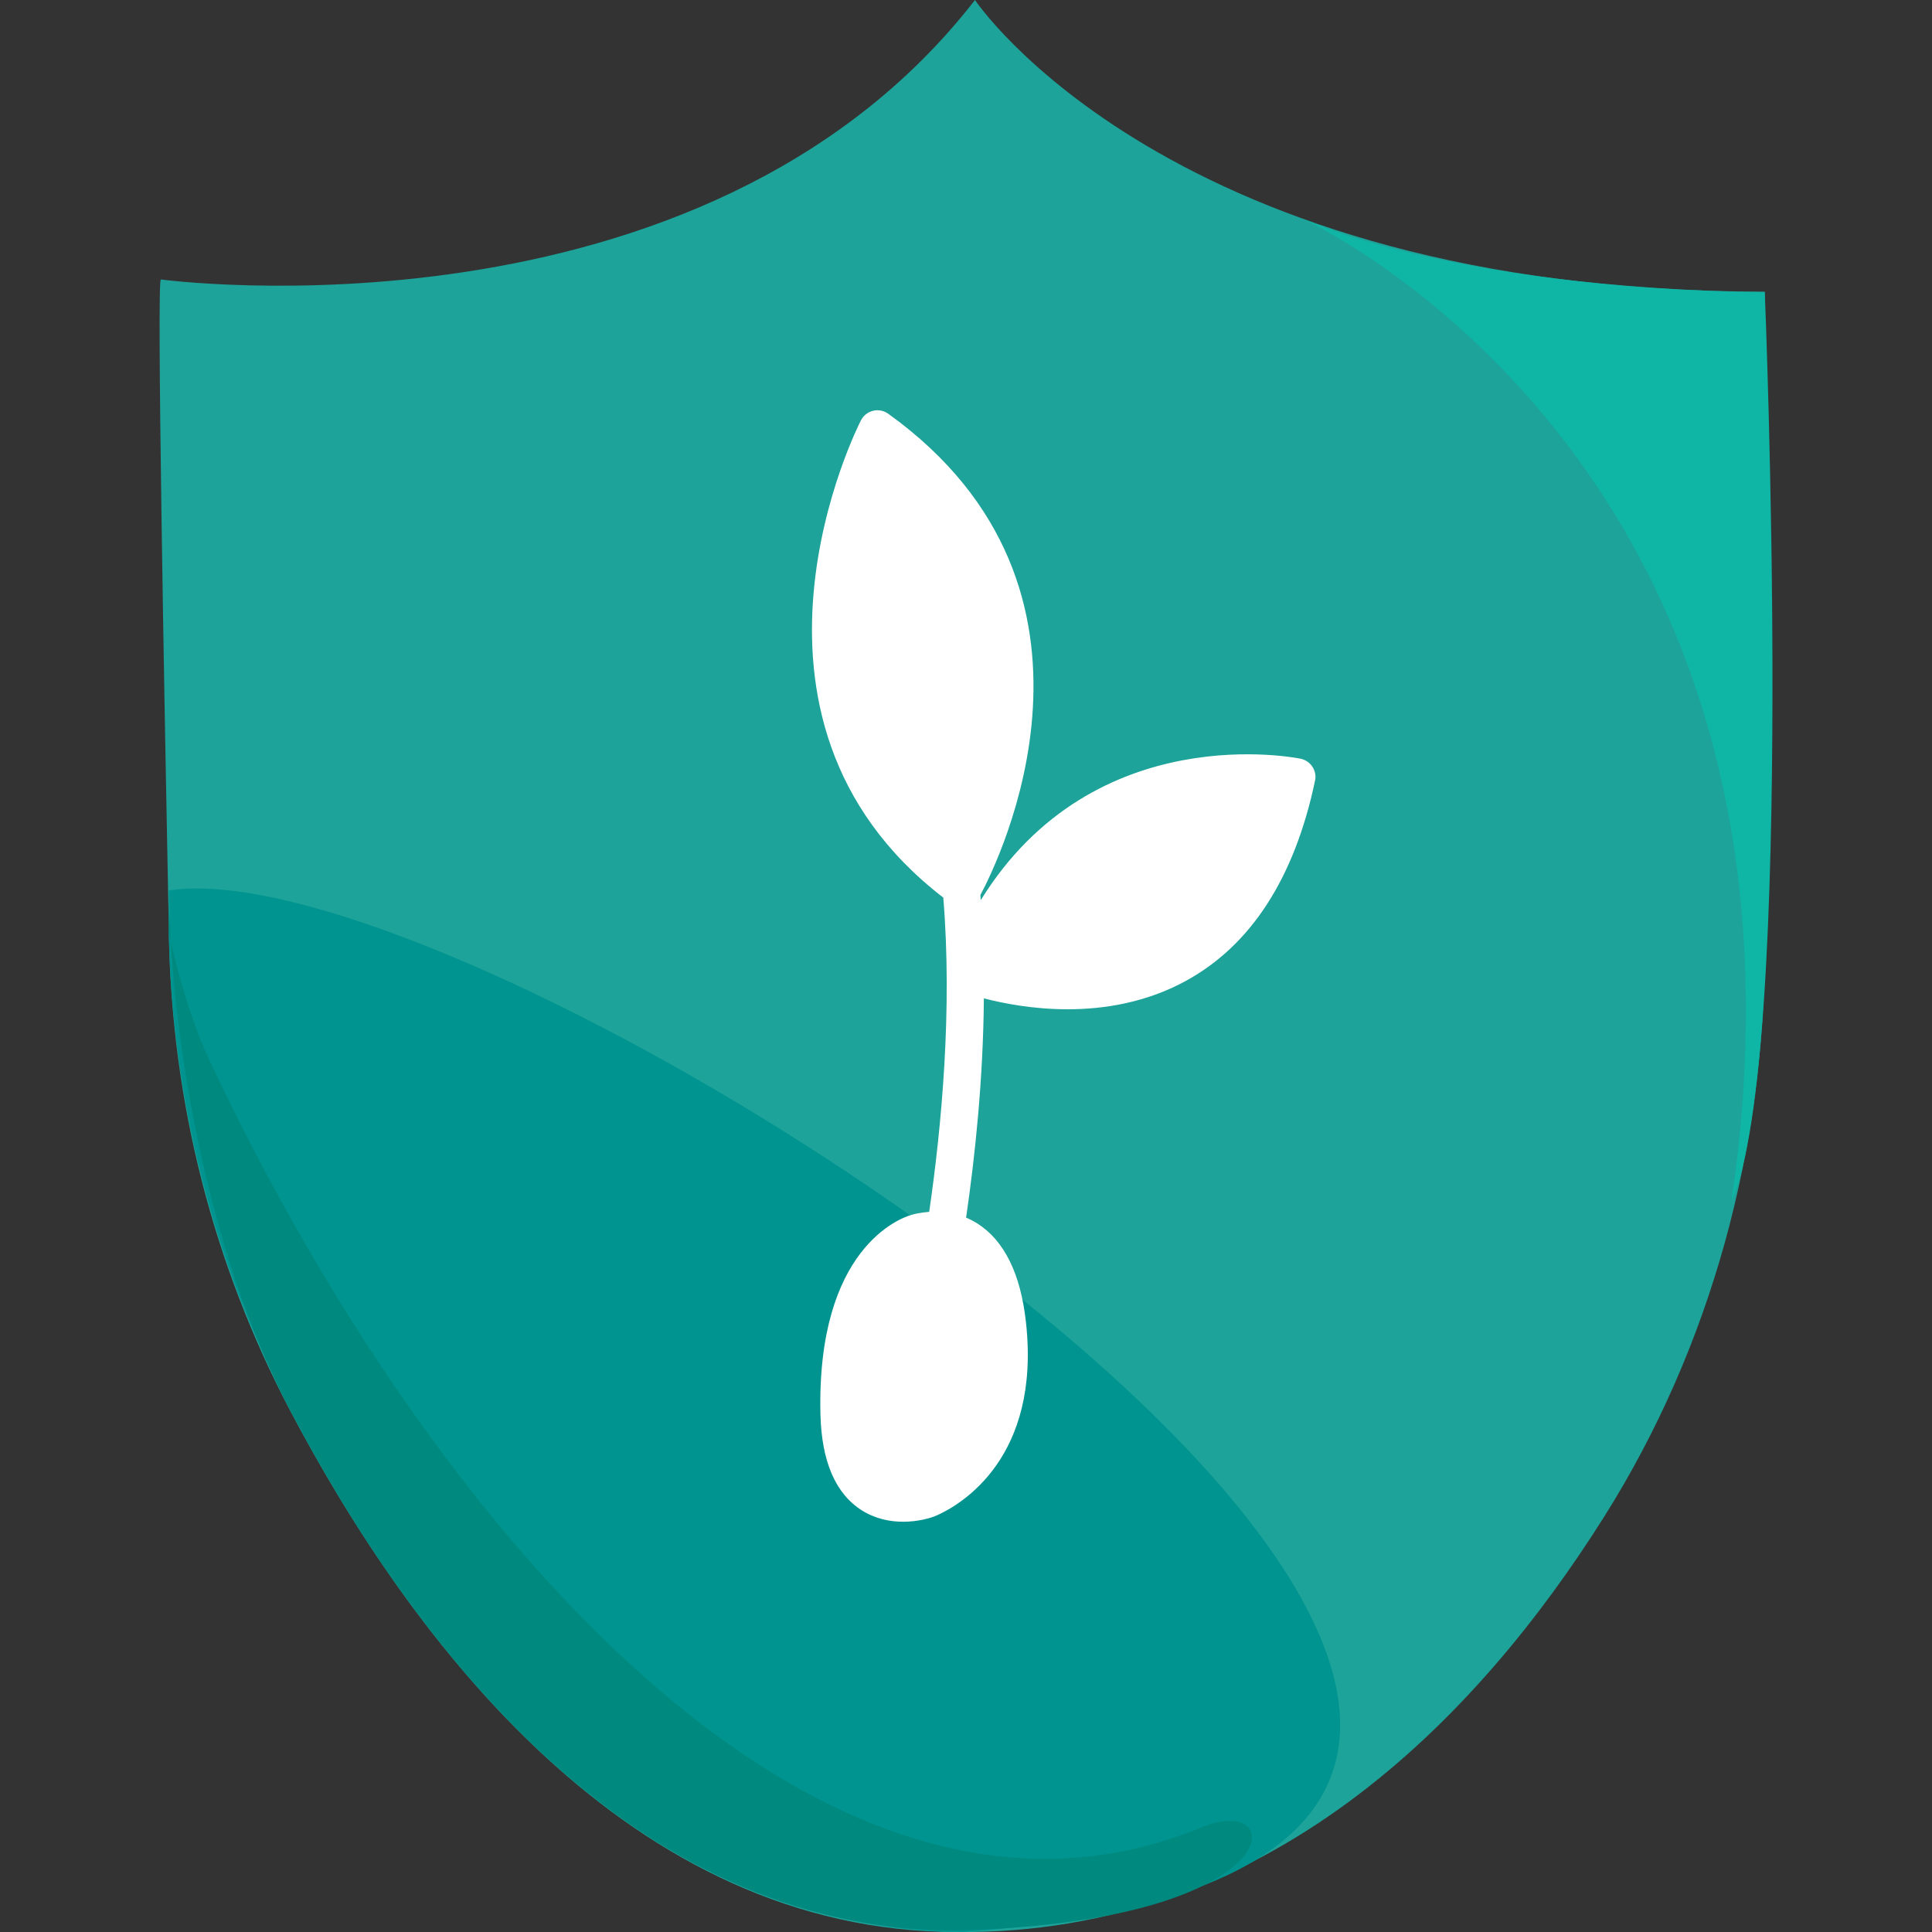 <?xml version="1.0" encoding="utf-8"?>
<!-- Generator: Adobe Illustrator 26.5.2, SVG Export Plug-In . SVG Version: 6.00 Build 0)  -->
<svg version="1.1" id="Livello_1" xmlns="http://www.w3.org/2000/svg" xmlns:xlink="http://www.w3.org/1999/xlink" x="0px" y="0px"
	 viewBox="0 0 200 200" style="enable-background:new 0 0 200 200;" xml:space="preserve">
<rect x="0" y="0" width="200" height="200" fill="#333333" stroke="none"/>
<style type="text/css">
	.st0{fill:#1DA399;}
	.st1{fill:#0FB5A5;}
	.st2{fill:#009490;}
	.st3{fill:#00897F;}
	.st4{fill:#FFFFFF;}
</style>
<g>
	<path class="st0" d="M16.65,28.93c0,0,55.97,7.55,84.28-28.93c0,0,20.13,30.19,81.76,30.19v67.73c0,20.86-5.52,41.46-16.64,59.11
		c-13.19,20.95-34.83,43.3-67.01,42.97c-33.88,0-56.47-30.19-69.03-54.02c-7.95-15.1-12.19-31.85-12.52-48.91
		C16.97,70.87,16.22,28.93,16.65,28.93z"/>
	<path class="st1" d="M179.24,124.37c6.72-14.95,3.45-94.1,3.45-94.1c-33.7-0.54-48.23-7.81-48.23-7.81S190.49,47.34,179.24,124.37z
		"/>
	<g>
		<path class="st2" d="M99.76,200c-33.88,0-57.2-30.43-69.76-54.26c-7.95-15.1-12.19-32.14-12.53-49.2c0,0,0.18-1.27,0-4.36
			C52.77,86.73,210.83,191.85,99.76,200z"/>
	</g>
	<g>
		<path class="st3" d="M98.9,199.84c-33.88,0-56.34-30.09-68.9-53.92c-7.95-15.1-12.19-36.5-12.53-53.56v4.18
			c1.01,4.55,2.3,9.16,4.29,13.38c22.75,48.38,63.43,95.56,102.75,79.2C133.48,185.49,133.76,199.02,98.9,199.84z"/>
	</g>
	<g>
		<path class="st4" d="M134.67,78.55c-0.23-0.05-21.36-4.42-33.14,14.63c-0.01-0.18-0.03-0.35-0.04-0.53
			c1.82-3.4,15.84-31.58-9.54-49.82c-0.45-0.32-1.02-0.44-1.56-0.31c-0.54,0.13-1,0.48-1.26,0.98c-0.16,0.31-15.75,30.72,8.52,49.42
			c0.95,11.61-0.17,23.64-1.46,32.53c-0.97,0.07-1.69,0.26-1.92,0.34c-1.04,0.31-9.73,3.41-9.34,20.57c0.11,4.91,1.56,8.28,4.3,10
			c1.4,0.88,2.92,1.17,4.26,1.17c1.57,0,2.9-0.39,3.52-0.67c2.55-1.15,10.73-6,9.2-19.96c-0.55-5.05-2.26-8.5-5.06-10.26
			c-0.38-0.24-0.76-0.43-1.14-0.59c0.93-6.37,1.77-14.33,1.84-22.7c2.05,0.53,5.13,1.13,8.66,1.13c3.79,0,8.1-0.69,12.18-2.9
			c6.79-3.68,11.31-10.66,13.44-20.75C136.36,79.8,135.7,78.78,134.67,78.55z"/>
	</g>
</g>
</svg>
